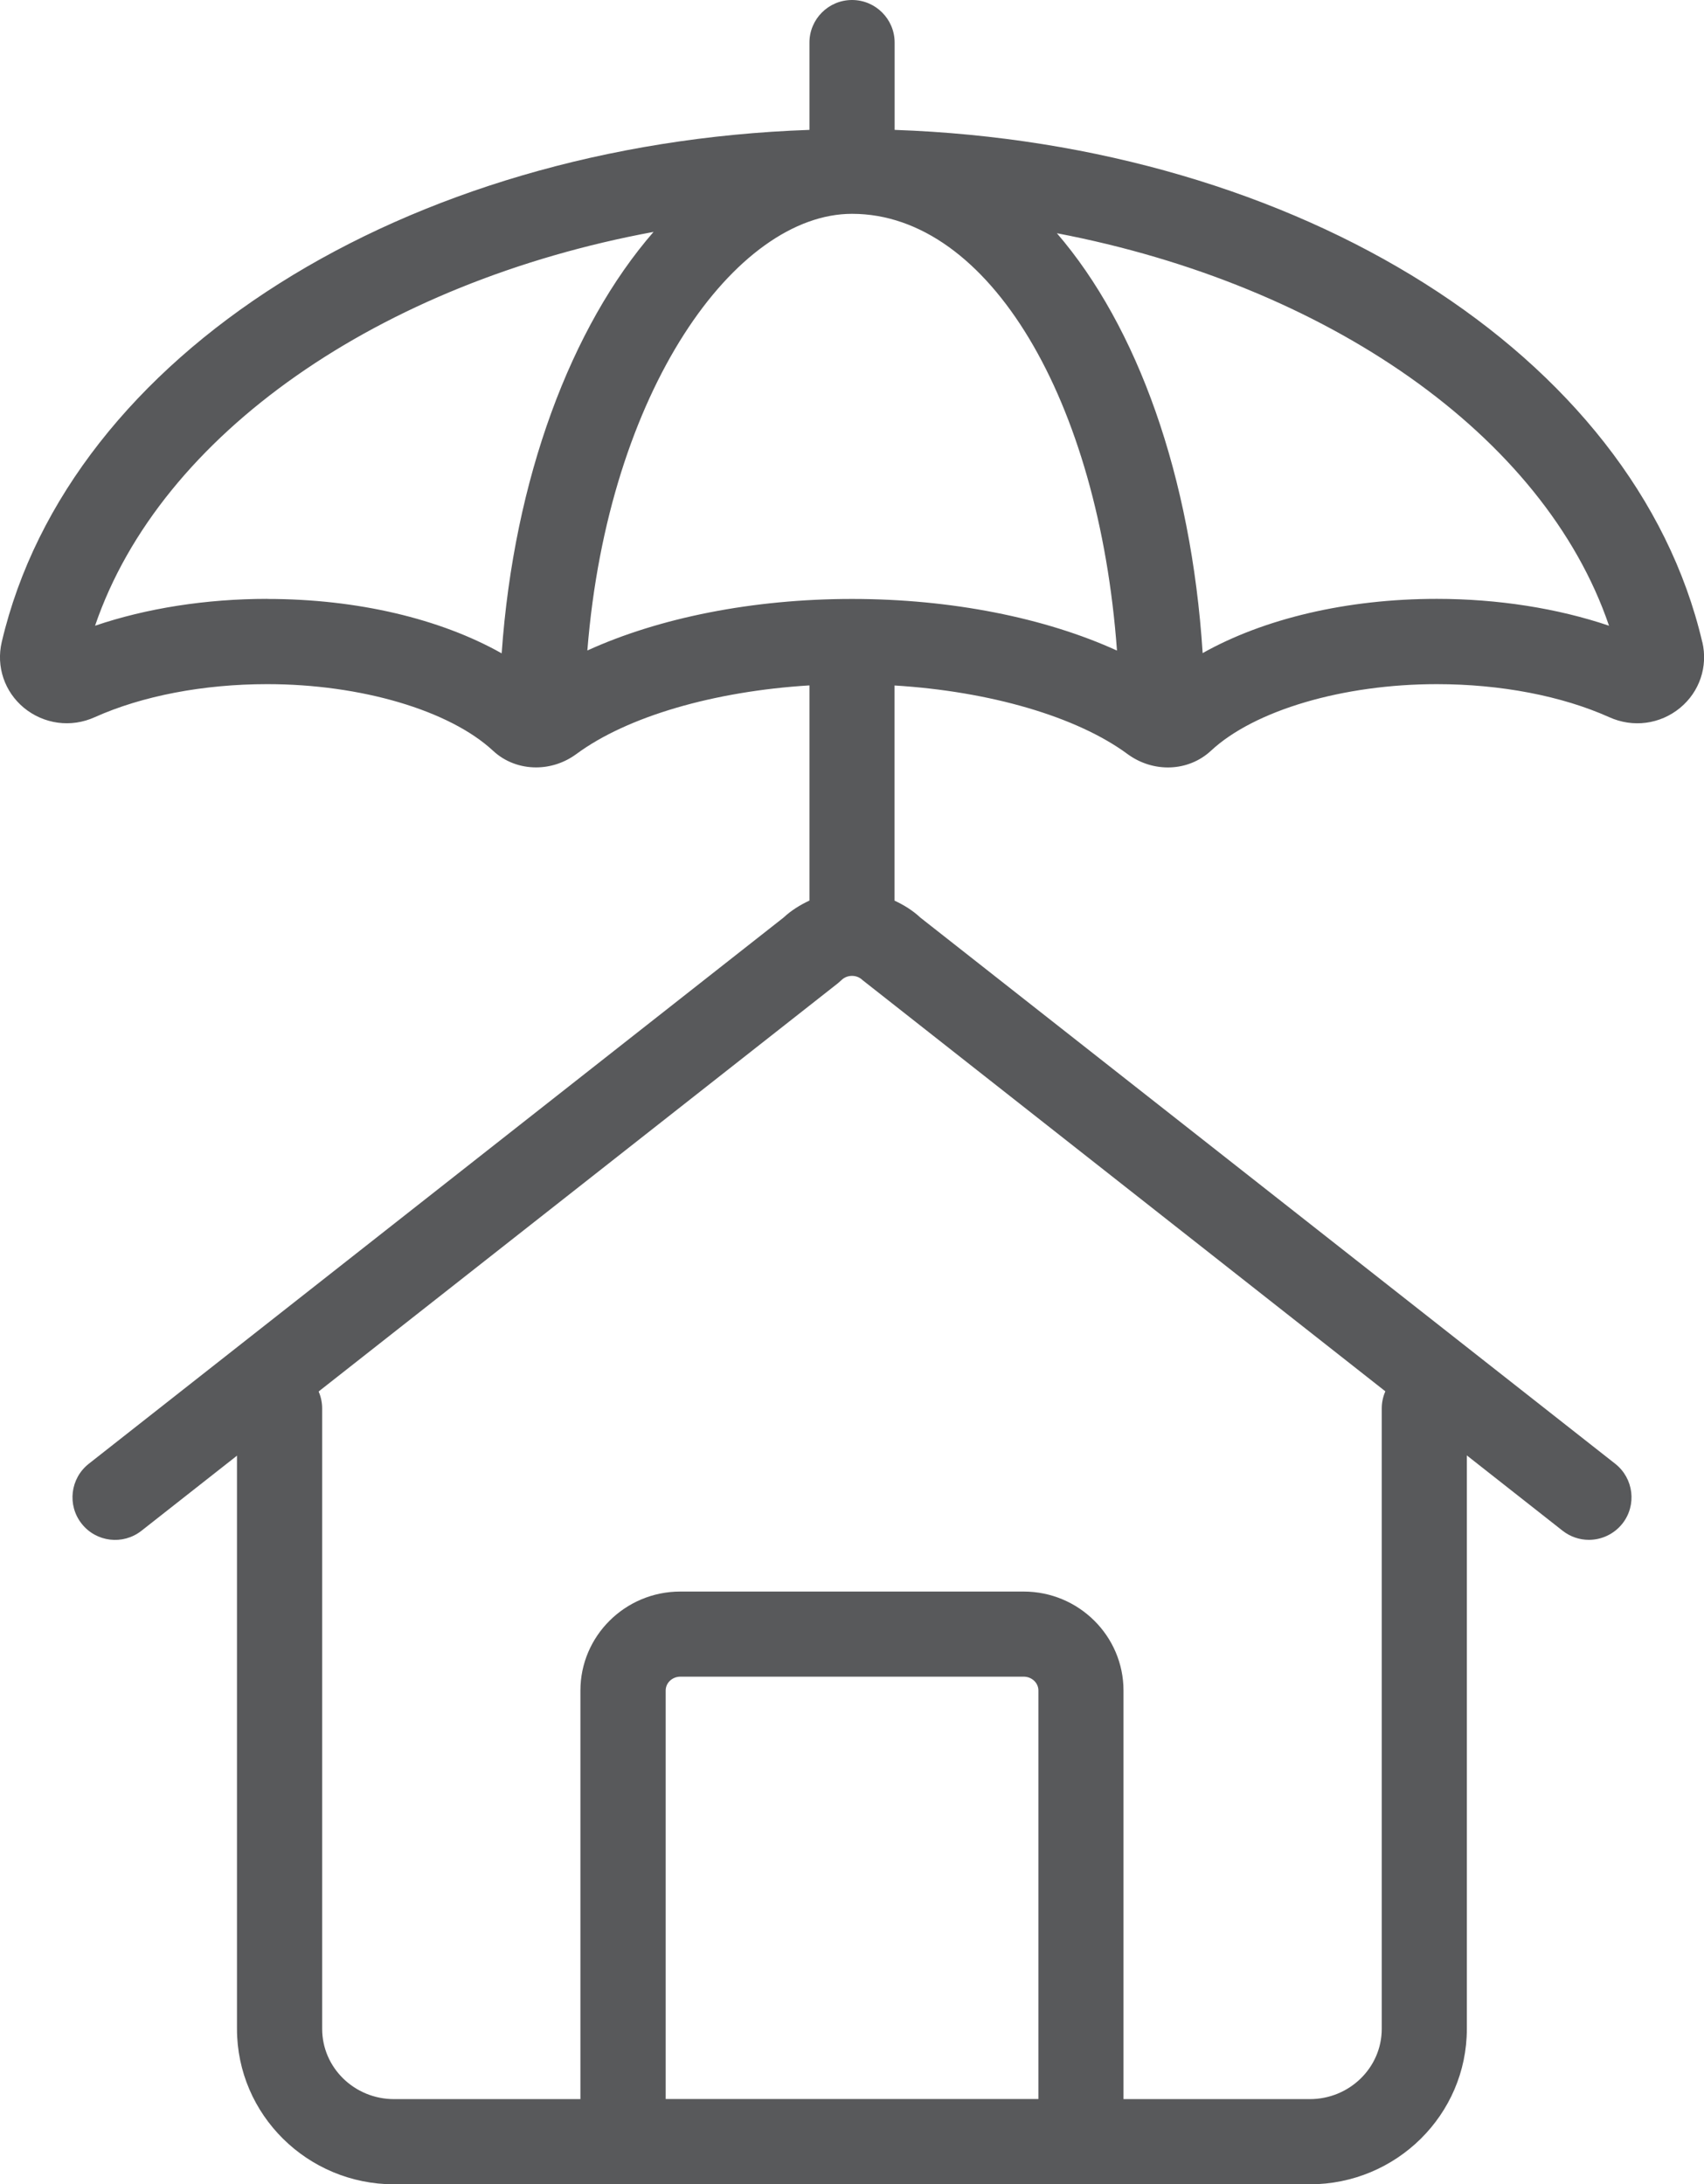 <?xml version="1.0" encoding="UTF-8"?>
<svg id="Layer_1" data-name="Layer 1" xmlns="http://www.w3.org/2000/svg" viewBox="0 0 203.63 261.01">
  <defs>
    <style>
      .cls-1 {
        fill: #58595b;
        stroke-width: 0px;
      }
    </style>
  </defs>
  <path class="cls-1" d="M170.21,163.22c-2.81,0-5.09,2.28-5.09,5.09v74.13c0,4.62-3.85,8.39-8.59,8.39h-22.27v-48.82c0-6.52-5.35-11.83-11.93-11.83h-41.04c-6.58,0-11.93,5.31-11.93,11.83v48.82h-22.27c-4.74,0-8.59-3.76-8.59-8.39v-74.13c0-2.81-2.28-5.09-5.09-5.09s-5.09,2.28-5.09,5.09v74.13c0,10.24,8.42,18.57,18.77,18.57h109.43c10.35,0,18.77-8.33,18.77-18.57v-74.13c0-2.81-2.28-5.09-5.09-5.09ZM79.55,250.82v-48.82c0-.91.79-1.65,1.75-1.65h41.04c.96,0,1.75.74,1.75,1.65v48.82h-44.53Z"/>
  <path class="cls-1" d="M203.42,76.71c-8.05-34.34-48.23-59.51-96.51-61.19V5.09c0-2.81-2.28-5.09-5.09-5.09s-5.09,2.28-5.09,5.09v10.43C48.44,17.2,8.27,42.37.21,76.71c-.69,2.94.33,5.95,2.65,7.87,2.39,1.96,5.63,2.4,8.46,1.12,5.68-2.55,13-3.95,20.61-3.95,11.2,0,21.79,3.13,27,7.97,1.42,1.32,3.26,1.98,5.13,1.98,1.67,0,3.37-.53,4.82-1.6,6.08-4.49,16.45-7.5,27.85-8.2v25.71c-1.1.52-2.16,1.16-3.09,2.03L10.61,174.91c-2.21,1.74-2.6,4.94-.86,7.15,1.73,2.21,4.93,2.6,7.15.86l83.22-65.42.43-.38c.69-.68,1.84-.68,2.53,0l83.65,65.79c.93.73,2.04,1.09,3.14,1.09,1.51,0,3-.67,4.01-1.94,1.74-2.21,1.35-5.41-.86-7.15l-83.03-65.26c-.93-.87-1.98-1.51-3.09-2.03v-25.71c11.39.7,21.76,3.71,27.85,8.2,3.08,2.26,7.26,2.11,9.96-.4,5.2-4.84,15.79-7.96,26.99-7.96,7.61,0,14.93,1.4,20.61,3.95,2.84,1.28,6.08.85,8.47-1.12,2.32-1.92,3.34-4.93,2.65-7.87ZM133.48,77.74c-8.57-3.91-19.79-6.17-31.66-6.17s-23.06,2.25-31.63,6.16c2.48-31.14,17.76-52.18,31.63-52.18,16.38,0,29.49,22.32,31.66,52.19ZM31.94,71.56c-7.29,0-14.44,1.12-20.58,3.21,7.83-22.98,34.16-41.04,66.74-47.06-9.84,11.32-16.68,29.46-18.15,50.36-7.31-4.12-17.23-6.5-28.01-6.5ZM171.7,71.56c-10.76,0-20.67,2.37-27.98,6.48-1.37-21.21-7.82-39.02-17.42-50.17,32.23,6.16,58.21,24.1,65.98,46.9-6.14-2.08-13.29-3.21-20.58-3.21Z"/>
</svg>